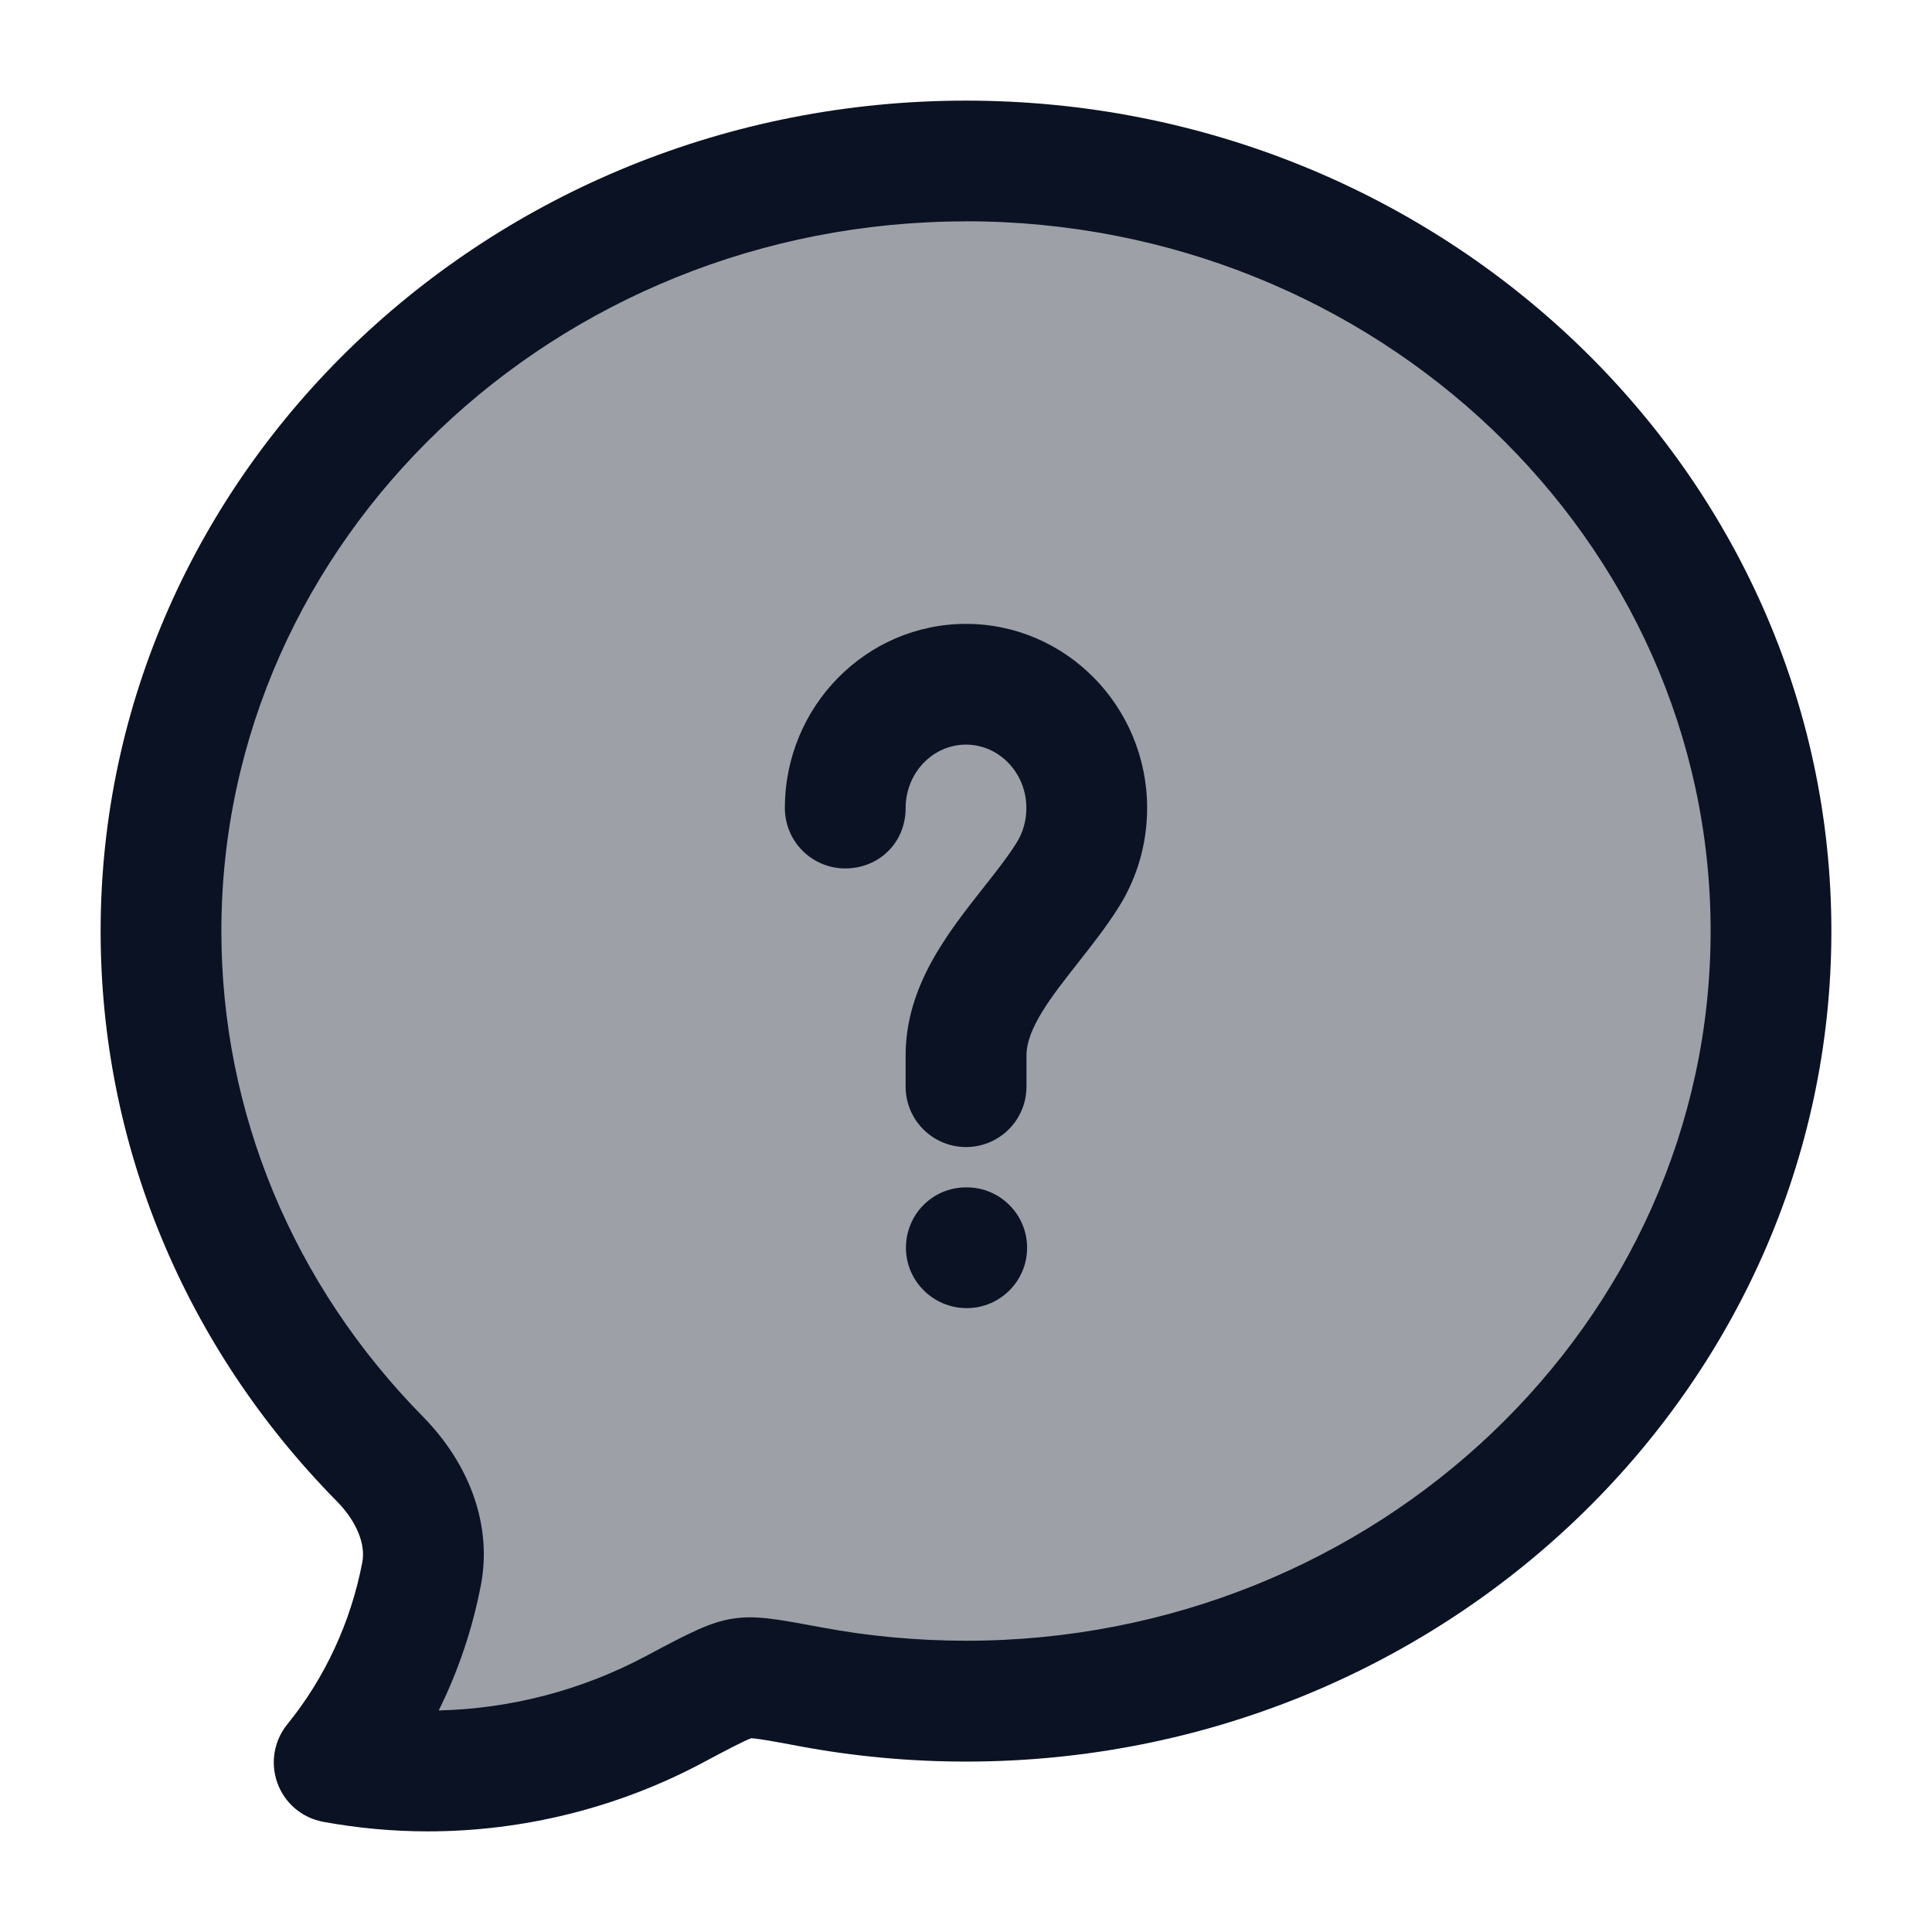 <svg xmlns="http://www.w3.org/2000/svg" viewBox="0 0 24 24" fill="none">
<path opacity="0.4" d="M22 11.567C22 16.85 17.522 21.133 12 21.133C11.351 21.134 10.703 21.074 10.065 20.954C9.606 20.868 9.377 20.825 9.217 20.85C9.056 20.874 8.829 20.995 8.375 21.236C7.09 21.92 5.592 22.161 4.151 21.893C4.699 21.219 5.073 20.411 5.238 19.545C5.338 19.015 5.09 18.5 4.719 18.123C3.033 16.412 2 14.105 2 11.567C2 6.284 6.478 2 12 2C17.522 2 22 6.284 22 11.567Z" fill="#0B1223"/>
<path fill-rule="evenodd" clip-rule="evenodd" d="M5.315 22.75C4.88 22.75 4.444 22.71 4.014 22.631C3.754 22.583 3.538 22.401 3.447 22.152C3.356 21.904 3.402 21.626 3.569 21.42C4.037 20.844 4.36 20.147 4.501 19.405C4.544 19.178 4.426 18.895 4.184 18.649C2.292 16.729 1.25 14.214 1.25 11.567C1.25 5.878 6.072 1.25 12 1.25C17.928 1.25 22.75 5.878 22.75 11.567C22.75 17.256 17.928 21.883 12 21.883C11.307 21.883 10.609 21.819 9.926 21.691C9.667 21.642 9.423 21.597 9.332 21.593C9.237 21.627 8.994 21.756 8.737 21.893L8.726 21.899C7.671 22.46 6.494 22.75 5.314 22.75H5.315ZM12 2.75C6.9 2.75 2.75 6.705 2.75 11.567C2.75 13.817 3.639 15.958 5.253 17.597C5.848 18.202 6.111 18.962 5.975 19.684C5.871 20.229 5.694 20.756 5.45 21.248C6.34 21.227 7.225 20.998 8.023 20.573L8.034 20.567C8.557 20.289 8.819 20.15 9.106 20.107C9.387 20.063 9.657 20.114 10.193 20.214L10.2 20.215C10.794 20.327 11.397 20.381 11.999 20.382C17.101 20.382 21.25 16.427 21.25 11.566C21.25 6.705 17.1 2.749 12 2.749V2.75ZM12 14.249C11.586 14.249 11.25 13.913 11.25 13.499V13.114C11.25 12.255 11.762 11.604 12.214 11.03L12.215 11.029L12.225 11.016L12.225 11.016C12.377 10.824 12.52 10.642 12.627 10.471C12.708 10.343 12.75 10.193 12.75 10.038C12.75 9.603 12.414 9.25 12 9.25C11.586 9.25 11.25 9.603 11.25 10.038C11.25 10.473 10.914 10.788 10.5 10.788C10.086 10.788 9.75 10.452 9.75 10.038C9.75 8.776 10.759 7.75 12 7.75C13.241 7.75 14.25 8.776 14.25 10.038C14.25 10.476 14.128 10.902 13.897 11.269C13.748 11.507 13.572 11.73 13.403 11.945L13.403 11.945L13.394 11.957C13.063 12.377 12.751 12.774 12.751 13.114V13.499C12.751 13.913 12.415 14.249 12.001 14.249H12ZM11.254 15.5C11.254 15.914 11.594 16.25 12.008 16.25H12.009C12.423 16.25 12.759 15.914 12.759 15.5C12.759 15.086 12.423 14.75 12.009 14.75H12C11.585 14.75 11.254 15.086 11.254 15.5Z" fill="#0B1223"/>
</svg>